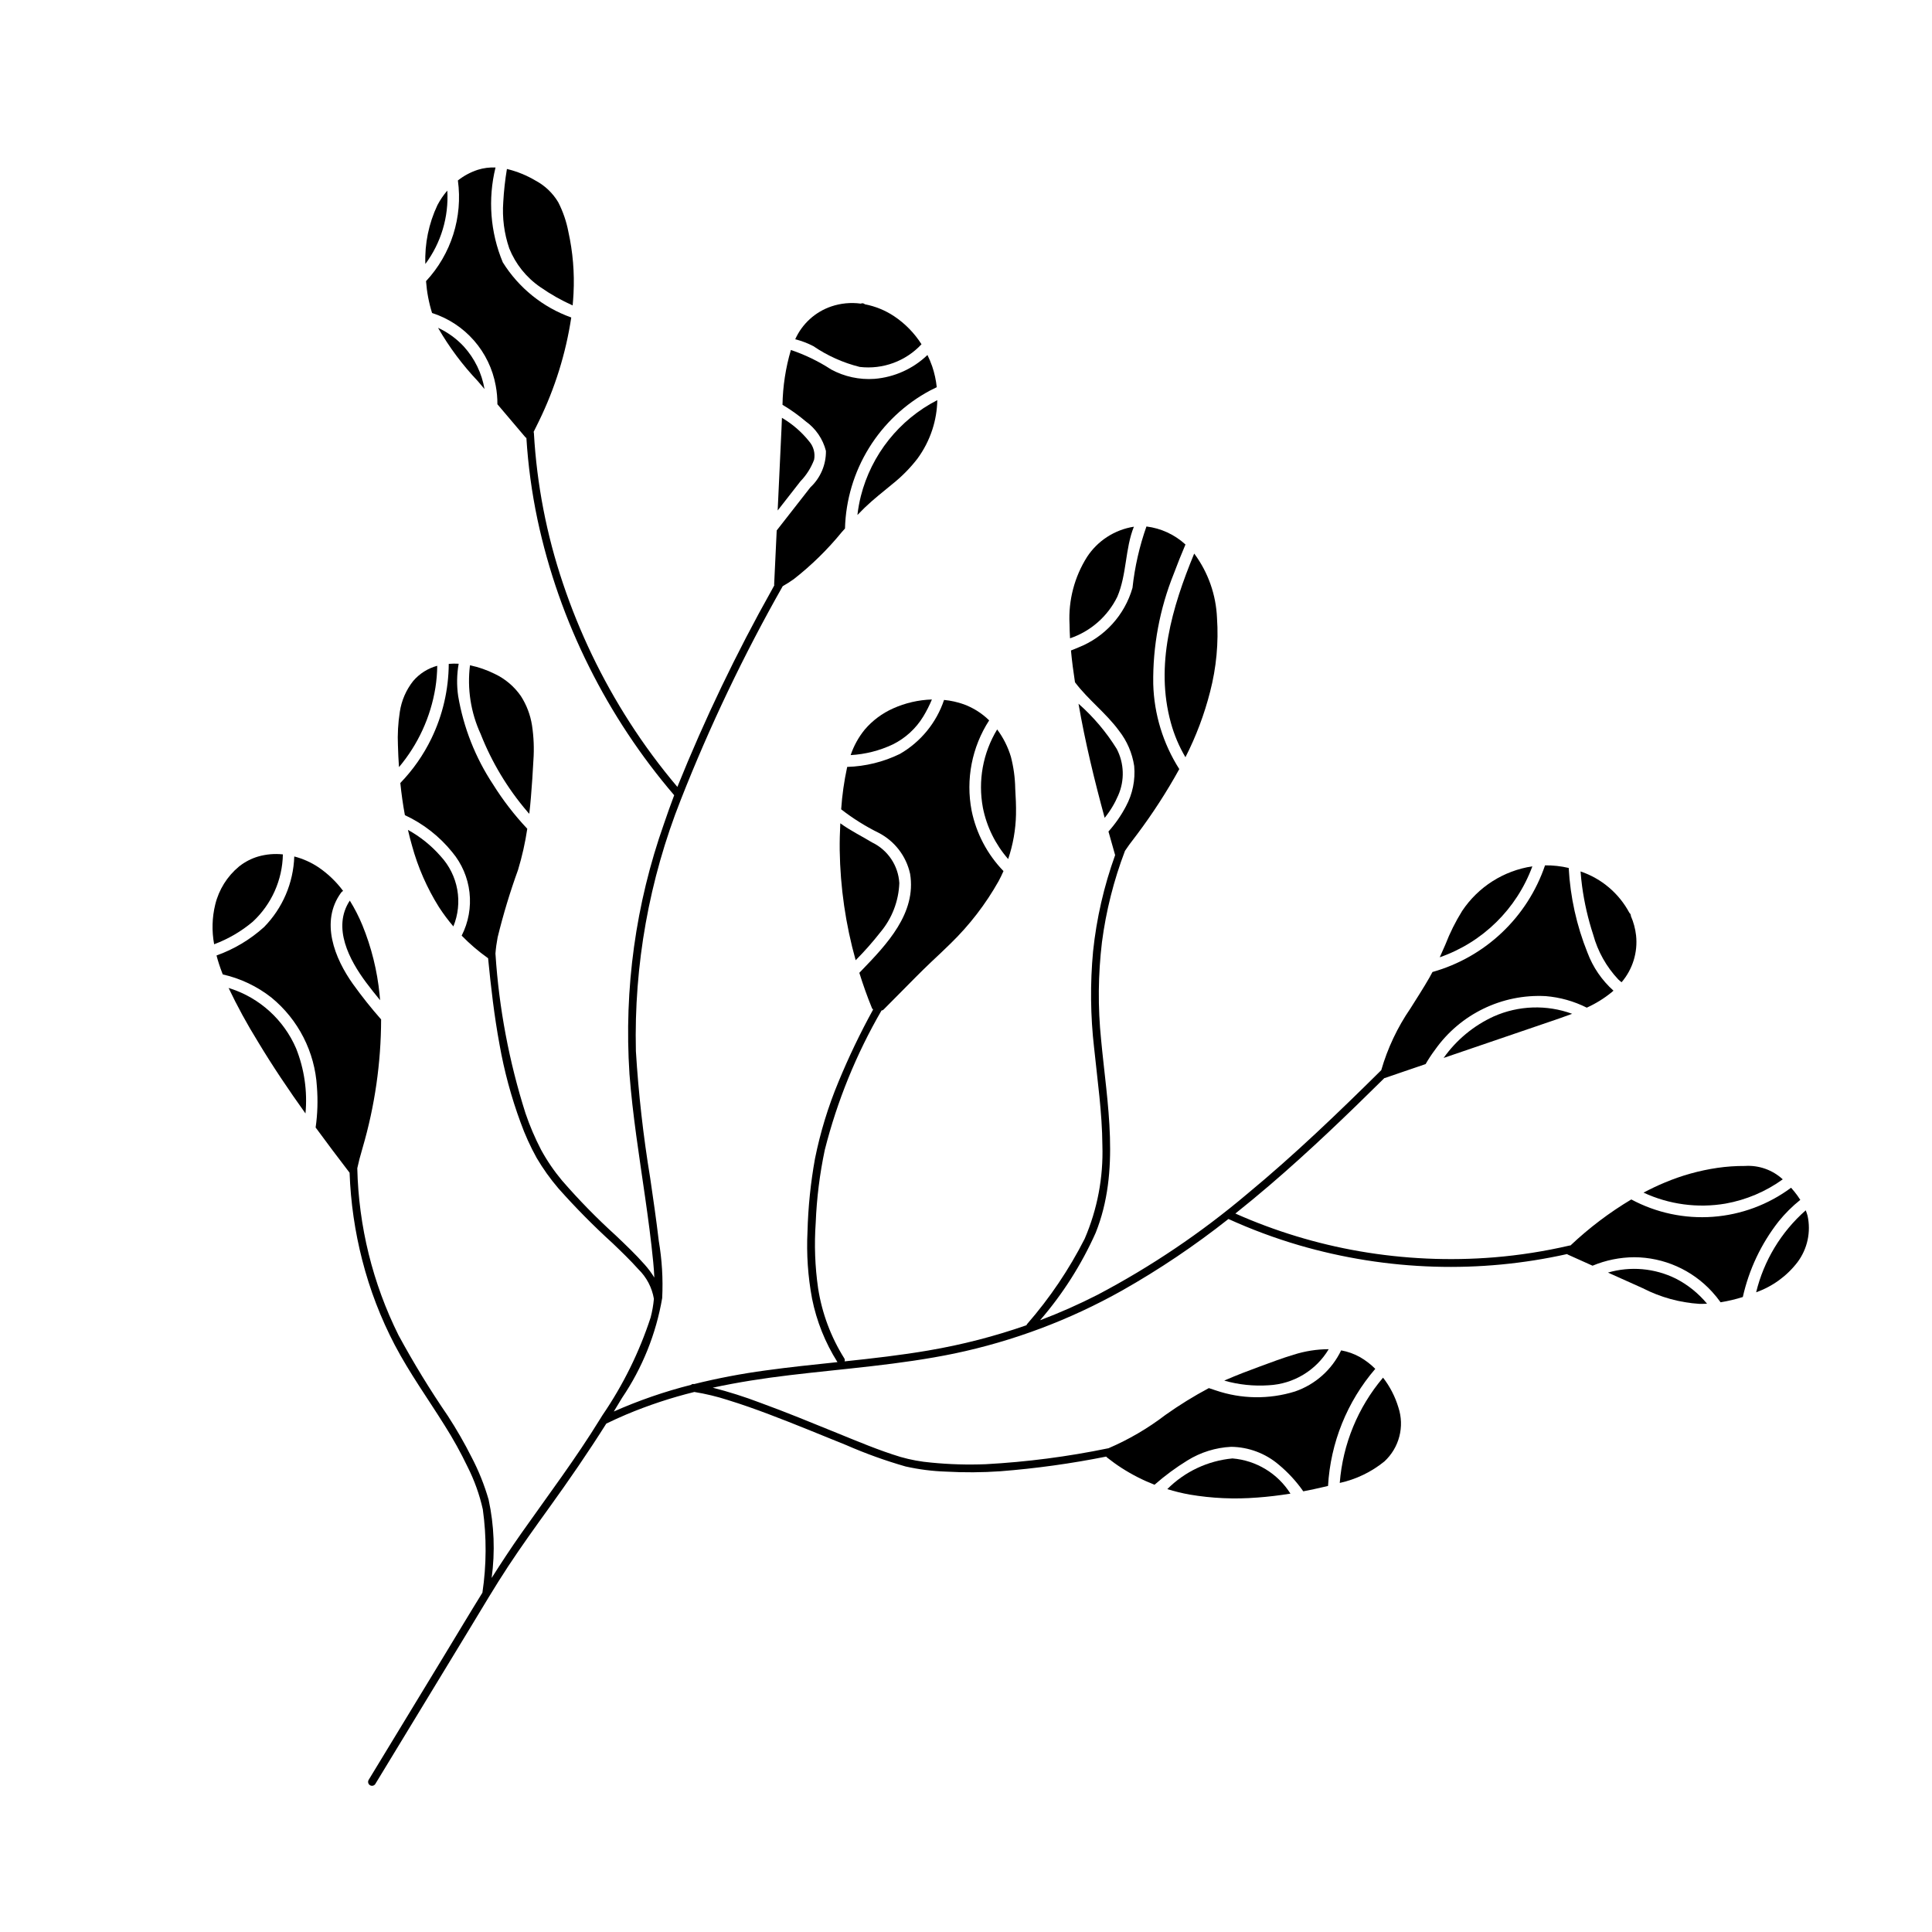<?xml version="1.0" encoding="UTF-8"?>
<!-- The Best Svg Icon site in the world: iconSvg.co, Visit us! https://iconsvg.co -->
<svg fill="#000000" width="800px" height="800px" version="1.1" viewBox="144 144 512 512" xmlns="http://www.w3.org/2000/svg">
 <g>
  <path d="m470.61 530.5c6.305 0.516 12 3.973 15.371 9.328-2.934 0.473-5.883 0.828-8.848 1.043v-0.004c-5.961 0.477-11.957 0.211-17.852-0.789-2.004-0.359-3.988-0.844-5.934-1.449 4.629-4.641 10.734-7.516 17.262-8.129z"/>
  <path d="m207.54 373.48c1.453-1.121 3.098-1.965 4.856-2.488 2.133-0.613 4.363-0.809 6.57-0.57-0.121 6.781-3 13.219-7.969 17.832-3.047 2.57-6.512 4.594-10.246 5.984-0.652-3.5-0.551-7.102 0.297-10.559 0.965-3.926 3.16-7.441 6.269-10.023 0.066-0.066 0.141-0.125 0.223-0.176z"/>
  <path d="m222.47 421.84c2.18 5.469 3.031 11.379 2.484 17.238-4.441-6.207-8.707-12.535-12.641-19.082h0.004c-2.836-4.574-5.418-9.309-7.734-14.168 0.156 0.047 0.312 0.086 0.465 0.137 7.82 2.539 14.168 8.324 17.422 15.875z"/>
  <path d="m510.52 509.09c1.828 2.352 3.203 5.023 4.062 7.875 1.688 5.094 0.234 10.707-3.719 14.344-3.441 2.789-7.488 4.734-11.816 5.688 0.801-10.277 4.812-20.039 11.473-27.906z"/>
  <path d="m265.35 191.82c1.578-1.246 3.359-2.199 5.269-2.824 1.52-0.473 3.109-0.68 4.699-0.605-2.062 8.367-1.387 17.176 1.926 25.129 4.227 6.777 10.621 11.93 18.145 14.617-1.445 9.547-4.34 18.816-8.574 27.488-0.453 0.953-0.922 1.898-1.402 2.84 0.047 0.113 0.074 0.234 0.078 0.355 0.77 13.547 3.359 26.93 7.699 39.789 4.344 12.949 10.277 25.312 17.66 36.805 3.84 5.981 8.07 11.699 12.66 17.125 7.231-17.949 15.602-35.414 25.07-52.289 0.199-0.371 0.406-0.738 0.605-1.109-0.023-0.094-0.031-0.191-0.027-0.289 0.234-4.758 0.461-9.516 0.676-14.277l8.93-11.43c2.668-2.492 4.164-5.992 4.117-9.645-0.805-3.168-2.711-5.949-5.375-7.848-1.918-1.629-3.973-3.094-6.137-4.375 0.086-4.922 0.836-9.809 2.227-14.531 3.762 1.27 7.352 3.012 10.68 5.18 3.504 1.895 7.477 2.754 11.453 2.477 5.273-0.426 10.238-2.66 14.055-6.324 0.477 0.977 0.898 1.984 1.258 3.012 0.605 1.789 1.008 3.641 1.207 5.523-0.59 0.277-1.172 0.562-1.75 0.867-6.656 3.559-12.25 8.82-16.215 15.246-3.965 6.426-6.156 13.789-6.352 21.336-0.293 0.328-0.582 0.652-0.875 0.98-3.758 4.606-8.02 8.777-12.703 12.441-0.945 0.668-1.922 1.293-2.926 1.863-10.32 18.195-19.34 37.094-26.996 56.562-8.398 21.191-12.449 43.852-11.914 66.641 0.691 11.293 1.957 22.543 3.801 33.703 0.805 5.5 1.605 11.004 2.254 16.523h-0.004c0.863 5.023 1.172 10.129 0.918 15.219-1.621 9.48-5.25 18.504-10.645 26.469-0.715 1.207-1.441 2.406-2.176 3.602 6.609-2.926 13.453-5.293 20.461-7.066 0.195-0.184 0.469-0.266 0.734-0.215l0.07 0.012c6.238-1.547 12.555-2.754 18.922-3.613 6.344-0.879 12.715-1.535 19.086-2.207l-0.031-0.043c-3.234-5.133-5.504-10.812-6.699-16.758-1.105-5.879-1.512-11.867-1.211-17.844 0.168-6.457 0.828-12.895 1.977-19.25 1.402-6.969 3.484-13.785 6.215-20.348 2.707-6.566 5.777-12.977 9.199-19.195-0.148-0.105-0.266-0.254-0.328-0.426-1.25-3.051-2.348-6.16-3.328-9.305 0.191-0.199 0.379-0.398 0.57-0.594 6.664-6.902 14.617-15.199 12.879-25.68l-0.004 0.004c-1.027-4.664-4.074-8.633-8.316-10.828-3.519-1.734-6.852-3.824-9.945-6.234 0.254-3.734 0.781-7.445 1.57-11.105l0.035-0.133c4.844-0.145 9.602-1.316 13.957-3.441 5.519-3.18 9.684-8.27 11.707-14.309 1.801 0.172 3.574 0.566 5.277 1.176 2.5 0.926 4.777 2.371 6.676 4.242-4.574 7.074-6.242 15.637-4.652 23.91 1.23 6.039 4.164 11.602 8.449 16.027-0.398 0.898-0.82 1.793-1.293 2.664-3.434 6.102-7.727 11.676-12.746 16.551-1.668 1.668-3.41 3.258-5.121 4.879-2.731 2.59-5.363 5.289-8.012 7.965-1.52 1.531-3.039 3.062-4.559 4.594-0.156 0.168-0.367 0.273-0.594 0.293-6.695 11.559-11.754 23.988-15.031 36.934-1.344 6.356-2.148 12.812-2.406 19.301-0.414 5.824-0.195 11.676 0.645 17.457 1.031 6.559 3.379 12.84 6.906 18.461 0.172 0.246 0.207 0.559 0.094 0.836 7.477-0.793 14.945-1.637 22.355-2.91l0.004-0.004c8.781-1.496 17.426-3.727 25.836-6.66 0.059-0.129 0.129-0.254 0.219-0.363 5.981-6.863 11.09-14.438 15.215-22.551 3.363-7.812 4.969-16.266 4.695-24.762-0.059-8.645-1.309-17.215-2.188-25.801h-0.004c-0.977-8.512-1.07-17.102-0.273-25.633 0.914-8.699 2.875-17.254 5.844-25.48-0.598-2.082-1.184-4.168-1.766-6.254 1.809-2.027 3.363-4.266 4.629-6.672 1.762-3.269 2.523-6.984 2.188-10.684-0.512-3.414-1.898-6.637-4.027-9.355-3.414-4.668-8.207-8.242-11.664-12.844-0.43-2.793-0.805-5.606-1.066-8.422 0.645-0.254 1.293-0.5 1.93-0.785 6.988-2.746 12.301-8.586 14.375-15.805 0.602-5.551 1.84-11.012 3.699-16.273 3.859 0.477 7.477 2.148 10.34 4.777-1.082 2.562-2.129 5.137-3.094 7.746-3.738 9.281-5.59 19.215-5.445 29.223 0.219 8 2.602 15.793 6.902 22.547-3.32 6.016-7.055 11.789-11.176 17.285-0.684 0.922-1.383 1.832-2.078 2.746-0.371 0.551-0.75 1.098-1.137 1.641-2.977 7.801-5.023 15.926-6.102 24.203-1.027 8.574-1.105 17.234-0.227 25.824 1.59 16.969 5.137 34.785-1.434 51.184-3.754 8.406-8.719 16.219-14.738 23.184 5.203-1.969 10.293-4.223 15.246-6.754 14.172-7.465 27.488-16.445 39.715-26.785 12.402-10.254 24.02-21.414 35.449-32.73h0.004c1.684-5.84 4.297-11.367 7.738-16.375 1.691-2.699 3.43-5.371 5.012-8.133 0.289-0.5 0.555-1.008 0.828-1.516 13.992-3.934 25.148-14.504 29.828-28.262 2.109-0.023 4.219 0.207 6.273 0.691 0.414 7.707 2.098 15.293 4.977 22.453 1.449 3.863 3.812 7.316 6.887 10.066-0.16 0.145-0.316 0.289-0.484 0.426-2.012 1.641-4.231 3.008-6.594 4.078-3.402-1.711-7.102-2.75-10.895-3.059-11.562-0.609-22.625 4.758-29.309 14.211-0.91 1.215-1.746 2.484-2.504 3.801-1.98 0.676-3.965 1.352-5.945 2.027-1.473 0.504-2.945 1.012-4.418 1.516v0.004c-0.102 0.059-0.219 0.098-0.34 0.113-0.074 0.027-0.152 0.043-0.234 0.055-9.855 9.746-19.848 19.355-30.379 28.371-2.988 2.559-6.023 5.066-9.102 7.519 10.504 4.672 21.543 8.027 32.863 9.992 11.812 2.047 23.832 2.59 35.777 1.613 6.703-0.555 13.352-1.598 19.902-3.121 0.09-0.02 0.18-0.027 0.273-0.027 4.91-4.637 10.312-8.727 16.109-12.188 6.625 3.551 14.125 5.148 21.621 4.598 7.5-0.551 14.688-3.223 20.723-7.703 0.312 0.355 0.617 0.711 0.91 1.074 0.555 0.684 1.066 1.398 1.535 2.141-2.129 1.699-4.066 3.629-5.773 5.75-4.602 5.883-7.832 12.715-9.461 19.996-1.93 0.605-3.898 1.07-5.891 1.395-0.703-0.984-1.465-1.926-2.281-2.816-5.293-5.781-12.758-9.086-20.598-9.125-3.793 0.023-7.547 0.785-11.051 2.246-0.867-0.391-1.734-0.777-2.602-1.168-1.305-0.586-2.613-1.172-3.922-1.762h0.004c-0.09-0.039-0.172-0.09-0.246-0.152-11.535 2.574-23.344 3.695-35.156 3.336-12.16-0.367-24.223-2.281-35.902-5.688-6.379-1.871-12.617-4.195-18.668-6.945-8.895 7.031-18.312 13.371-28.18 18.953-13.875 7.801-28.863 13.434-44.441 16.695-14.418 2.984-29.113 4-43.711 5.746-6.824 0.816-13.633 1.859-20.34 3.312h0.004c4.269 1.09 8.473 2.422 12.59 3.992 6.836 2.484 13.559 5.262 20.293 7.996 5.555 2.254 11.117 4.613 16.859 6.359 2.676 0.766 5.418 1.273 8.191 1.508 4.793 0.473 9.609 0.613 14.418 0.422 10.895-0.594 21.73-2 32.418-4.211l0.074-0.008v0.004c5.391-2.309 10.473-5.281 15.129-8.844 3.68-2.613 7.519-4.988 11.504-7.109 0.602 0.203 1.203 0.418 1.812 0.602 6.797 2.324 14.156 2.426 21.016 0.293 5.371-1.844 9.777-5.766 12.23-10.891 1.754 0.312 3.445 0.914 5 1.785 1.48 0.855 2.84 1.898 4.047 3.109-7.473 8.684-11.871 19.59-12.52 31.027-0.348 0.086-0.695 0.168-1.043 0.25-1.828 0.438-3.672 0.824-5.519 1.18-1.84-2.633-4.027-5.008-6.5-7.062-3.519-3-7.981-4.672-12.605-4.731-4.113 0.203-8.105 1.445-11.605 3.617-3.078 1.895-5.992 4.047-8.707 6.434-3.043-1.184-5.961-2.668-8.703-4.43-1.348-0.867-2.644-1.805-3.898-2.801-0.082-0.066-0.152-0.145-0.215-0.23-9.258 1.852-18.617 3.148-28.027 3.887-4.805 0.336-9.629 0.363-14.438 0.094-3.602-0.117-7.184-0.574-10.699-1.363-5.371-1.539-10.637-3.438-15.758-5.676-6.785-2.731-13.535-5.551-20.379-8.129-3.606-1.359-7.234-2.66-10.922-3.785v-0.004c-2.914-0.941-5.894-1.66-8.914-2.148-6.152 1.516-12.176 3.508-18.016 5.961-1.797 0.762-3.57 1.57-5.324 2.422-4.789 7.606-9.879 14.992-15.148 22.305-3.688 5.121-7.375 10.246-10.848 15.516-3.508 5.324-6.738 10.824-10.051 16.273-6.723 11.062-13.445 22.129-20.168 33.191-1.668 2.742-3.332 5.484-5 8.227v0.004c-0.305 0.465-0.926 0.609-1.402 0.32-0.48-0.289-0.641-0.906-0.371-1.395 6.723-11.062 13.445-22.129 20.168-33.191 3.328-5.481 6.613-10.988 9.988-16.434h0.004c1.094-7.32 1.129-14.758 0.109-22.086-0.879-3.934-2.246-7.738-4.066-11.332-1.789-3.727-3.793-7.344-6.004-10.84-4.438-7.106-9.324-13.902-13.234-21.332v0.004c-3.746-7.156-6.648-14.723-8.652-22.551-1.949-7.578-3.074-15.344-3.352-23.164-3.035-3.965-6.047-7.953-8.996-11.984l-0.004 0.004c0.512-3.578 0.625-7.199 0.34-10.801-0.543-9.23-4.926-17.812-12.082-23.664-3.781-2.965-8.172-5.051-12.855-6.106-0.055-0.137-0.113-0.27-0.168-0.41v0.004c-0.586-1.512-1.086-3.051-1.5-4.617 4.652-1.66 8.926-4.215 12.59-7.523 4.926-5.012 7.785-11.691 8.016-18.715 2.289 0.59 4.465 1.562 6.43 2.875 2.504 1.707 4.703 3.82 6.512 6.254-0.219 0.113-0.402 0.277-0.547 0.477-5.594 7.668-1.703 17.398 3.191 24.25h0.004c2.316 3.231 4.793 6.344 7.422 9.324-0.023 11.496-1.668 22.93-4.887 33.965-0.273 1.016-0.566 2.027-0.852 3.043-0.176 0.816-0.367 1.625-0.574 2.434v0.004c0.348 15.371 4.078 30.477 10.926 44.246 3.992 7.363 8.363 14.512 13.098 21.422 2.281 3.512 4.367 7.144 6.254 10.879 1.887 3.602 3.402 7.379 4.527 11.285 1.473 6.816 1.742 13.836 0.801 20.746 2.562-4.047 5.195-8.047 7.953-11.965 7.043-10.004 14.406-19.77 20.812-30.203 0.039-0.09 0.09-0.172 0.152-0.246 0.148-0.246 0.309-0.484 0.457-0.73 5.461-7.981 9.758-16.695 12.762-25.887 0.426-1.621 0.715-3.273 0.863-4.941-0.504-2.996-1.953-5.75-4.133-7.863-2.156-2.418-4.508-4.672-6.844-6.91-5.031-4.574-9.812-9.414-14.328-14.5-2.152-2.512-4.078-5.207-5.758-8.059-1.672-3.012-3.098-6.152-4.262-9.395-2.473-6.707-4.344-13.625-5.586-20.664-1.402-7.57-2.277-15.227-3.031-22.887-0.039-0.023-0.082-0.043-0.117-0.07-2.469-1.758-4.773-3.734-6.883-5.906 1.801-3.531 2.519-7.512 2.074-11.445s-2.039-7.652-4.582-10.688c-3.379-4.18-7.668-7.531-12.539-9.797-0.523-2.82-0.918-5.664-1.211-8.516 3.352-3.465 6.129-7.438 8.23-11.777 2.992-6.172 4.562-12.938 4.606-19.797 0.875-0.074 1.754-0.086 2.629-0.035-0.5 2.824-0.547 5.711-0.137 8.555 1.418 8.367 4.566 16.348 9.25 23.426 2.629 4.207 5.664 8.141 9.066 11.75-0.547 3.688-1.367 7.328-2.445 10.895-2.125 5.859-3.93 11.828-5.41 17.883-0.277 1.438-0.473 2.894-0.586 4.356l0.016 0.074v0.004c0.93 14.332 3.602 28.5 7.953 42.191 1.129 3.324 2.508 6.555 4.125 9.672 1.582 2.894 3.445 5.629 5.566 8.16 4.457 5.137 9.215 10 14.254 14.566 2.606 2.488 5.246 4.981 7.625 7.688h0.004c0.957 1.074 1.816 2.231 2.57 3.453-0.059-1.352-0.16-2.719-0.297-4.113-0.555-5.738-1.324-11.449-2.144-17.156-1.562-10.887-3.309-21.766-4.156-32.738l0.004 0.004c-1.477-22.504 1.645-45.07 9.168-66.328 0.852-2.516 1.75-5.016 2.684-7.496h0.004c-8.875-10.367-16.441-21.781-22.531-33.996-6.211-12.398-10.82-25.543-13.711-39.109-1.496-7.109-2.477-14.32-2.926-21.57-0.125-0.062-0.234-0.152-0.32-0.258-2.453-2.891-4.906-5.785-7.359-8.676h-0.004c0.008-1.648-0.137-3.293-0.441-4.914-0.801-4.441-2.793-8.582-5.766-11.98-2.973-3.394-6.812-5.918-11.109-7.297-0.852-2.742-1.387-5.57-1.598-8.434 6.672-7.18 9.773-16.973 8.445-26.684z"/>
  <path d="m266.96 235.88c2.84 3.148 4.727 7.035 5.438 11.215l-1.781-2.098c-4.027-4.246-7.543-8.953-10.473-14.023l-0.043-0.098-0.004 0.004c2.594 1.199 4.926 2.898 6.863 5z"/>
  <path d="m439.96 342.49c1.965 3.816 2.109 8.312 0.398 12.246-0.918 2.156-2.133 4.18-3.609 6-2.719-9.984-5.168-20.043-6.934-30.242 3.953 3.477 7.371 7.519 10.145 11.996z"/>
  <path d="m282.03 328.45c1.512 2.348 2.516 4.984 2.953 7.742 0.469 3.078 0.598 6.203 0.375 9.312-0.164 3.254-0.387 6.508-0.656 9.758-0.121 1.473-0.266 2.941-0.438 4.406-0.184-0.211-0.375-0.41-0.555-0.621l0.004-0.004c-5.219-6.106-9.383-13.039-12.328-20.512-2.625-5.691-3.609-12.004-2.836-18.223 2.269 0.473 4.469 1.238 6.543 2.269 2.785 1.316 5.18 3.34 6.938 5.871z"/>
  <path d="m252.11 363.93c3.285 1.809 6.223 4.18 8.688 7.004 2.266 2.457 3.785 5.512 4.379 8.801 0.594 3.289 0.234 6.684-1.031 9.777-1.395-1.637-2.68-3.359-3.848-5.164-3.156-5.047-5.555-10.531-7.121-16.273-0.395-1.371-0.746-2.754-1.066-4.144z"/>
  <path d="m236.7 382.67c1.289 2.074 2.406 4.258 3.336 6.516 2.402 5.875 3.938 12.066 4.559 18.379 0.051 0.5 0.09 0.996 0.133 1.496-1.25-1.512-2.473-3.051-3.648-4.621-4.504-6.016-9.09-14.641-4.379-21.77z"/>
  <path d="m259.38 326.29c-1.258 7.746-4.594 15.004-9.645 21.008-0.129-1.879-0.227-3.758-0.273-5.641h-0.004c-0.137-3.019 0.031-6.043 0.5-9.027 0.449-2.981 1.668-5.793 3.539-8.156 1.672-1.957 3.891-3.363 6.375-4.035-0.02 1.961-0.184 3.918-0.492 5.852z"/>
  <path d="m262.54 194.51c0.406 6.965-1.652 13.852-5.816 19.453-0.199-5.387 0.898-10.738 3.203-15.609 0.719-1.379 1.598-2.668 2.613-3.844z"/>
  <path d="m382.33 378.02c-0.176 4.789-1.945 9.379-5.031 13.047-2.031 2.594-4.215 5.066-6.539 7.402-2.66-9.492-4.078-19.289-4.227-29.148-0.031-2.383 0.039-4.762 0.16-7.141 2.606 1.918 5.594 3.359 8.398 5.062h0.004c4.188 2.012 6.961 6.137 7.234 10.777z"/>
  <path d="m380.48 272.29c-2.469 2.051-5.008 4.012-7.32 6.242-0.66 0.637-1.301 1.289-1.934 1.945 0.191-1.684 0.496-3.352 0.906-4.996 2.789-10.996 10.168-20.266 20.262-25.441-0.047 2.644-0.488 5.269-1.305 7.785-0.906 2.793-2.258 5.418-4 7.781-1.926 2.484-4.148 4.727-6.609 6.684z"/>
  <path d="m527.04 394.32c1.199-3.106 2.691-6.094 4.449-8.918 4.262-6.387 11.016-10.676 18.605-11.816-4.164 11.301-13.168 20.145-24.543 24.102 0.512-1.113 1.008-2.234 1.488-3.367z"/>
  <path d="m371.84 241.24c-4.394-1.094-8.559-2.961-12.301-5.512-1.523-0.789-3.133-1.402-4.797-1.82 1.836-4.094 5.289-7.242 9.535-8.691 2.519-0.855 5.203-1.113 7.836-0.754 0.367-0.168 0.797-0.102 1.094 0.176 2.762 0.527 5.387 1.598 7.727 3.152 2.918 1.949 5.394 4.481 7.273 7.441-4.188 4.496-10.266 6.727-16.367 6.008z"/>
  <path d="m460.47 290.71 0.129 0.152c3.606 4.926 5.664 10.809 5.918 16.906 0.445 6.562-0.172 13.156-1.82 19.523-1.531 6.019-3.727 11.848-6.543 17.383-1.695-2.863-2.996-5.945-3.871-9.156-4.199-15.285 0.297-30.535 6.188-44.809z"/>
  <path d="m427.57 313.16c-0.074-1.281-0.125-2.559-0.133-3.836h-0.004c-0.316-6.246 1.305-12.438 4.644-17.73 2.82-4.305 7.328-7.215 12.414-8.012-2.352 5.848-1.859 12.668-4.402 18.586-2.547 5.18-7.055 9.137-12.52 10.992z"/>
  <path d="m404.48 358.07c-1.344-7.148 0-14.543 3.777-20.758 1.633 2.184 2.863 4.637 3.644 7.25 0.711 2.742 1.098 5.559 1.145 8.391 0.133 2.289 0.258 4.578 0.203 6.871l0.004 0.004c-0.09 4.023-0.789 8.012-2.078 11.828-3.379-3.867-5.688-8.551-6.695-13.586z"/>
  <path d="m359.75 265.82c-0.801 2.137-2.035 4.086-3.625 5.731l-6.035 7.731c0.336-7.246 0.672-14.492 1.016-21.734 0.043-0.906 0.082-1.852 0.117-2.816v-0.004c2.777 1.633 5.231 3.758 7.242 6.277 1.137 1.328 1.609 3.098 1.285 4.816z"/>
  <path d="m369.43 344.11c0.832-2.461 2.094-4.75 3.734-6.762 2.047-2.398 4.609-4.312 7.492-5.598 3.246-1.461 6.746-2.269 10.305-2.379-0.648 1.562-1.414 3.074-2.293 4.519-1.93 3.168-4.715 5.727-8.039 7.375-3.512 1.664-7.316 2.629-11.199 2.844z"/>
  <path d="m539.86 413.36c6.574-2.914 14.023-3.164 20.777-0.691-2.078 0.789-4.188 1.492-6.269 2.207-9.258 3.18-18.523 6.344-27.793 9.488 3.379-4.777 7.965-8.57 13.285-11.004z"/>
  <path d="m623.02 466.17c0.945 4.301-0.027 8.805-2.668 12.328-2.809 3.66-6.613 6.43-10.957 7.973 2.047-8.418 6.633-16 13.141-21.723 0.188 0.465 0.348 0.938 0.484 1.422z"/>
  <path d="m601.26 462.97c-7.367 1.25-14.938 0.23-21.711-2.914 1.82-0.957 3.672-1.852 5.57-2.641 4.488-1.895 9.195-3.211 14.012-3.918 2.406-0.348 4.84-0.52 7.269-0.504 3.695-0.25 7.328 1.035 10.051 3.543-4.516 3.258-9.711 5.457-15.191 6.434z"/>
  <path d="m588.1 482.84c3.184 1.629 6 3.894 8.281 6.652-0.648 0.035-1.297 0.055-1.941 0.047l-0.004 0.004c-5.262-0.328-10.398-1.742-15.09-4.156-3.078-1.375-6.152-2.754-9.223-4.141 5.981-1.734 12.395-1.168 17.977 1.594z"/>
  <path d="m480.23 511.11c-3.969 0.27-7.957-0.145-11.789-1.23 0.156-0.07 0.312-0.145 0.469-0.215 2.922-1.27 5.902-2.406 8.895-3.504 2.984-1.098 5.969-2.234 9.016-3.148 3.008-0.957 6.144-1.453 9.301-1.465-3.367 5.641-9.328 9.227-15.891 9.562z"/>
  <path d="m572.85 403.55c-3.148-3.348-5.426-7.418-6.637-11.852-1.367-4.176-2.352-8.465-2.941-12.816-0.18-1.309-0.305-2.625-0.406-3.941 5.551 1.875 10.18 5.797 12.938 10.965 0.258 0.211 0.402 0.523 0.398 0.855 0.711 1.641 1.176 3.375 1.375 5.148 0.48 4.484-0.91 8.969-3.84 12.395-0.305-0.242-0.609-0.484-0.887-0.754z"/>
  <path d="m287.18 220.08c-3.684-2.527-6.539-6.082-8.211-10.227-1.359-3.953-1.902-8.141-1.598-12.312 0.16-2.934 0.484-5.859 0.969-8.762 2.672 0.645 5.234 1.684 7.598 3.09 2.481 1.324 4.559 3.305 6 5.723 1.266 2.469 2.172 5.109 2.688 7.836 1.191 5.367 1.648 10.871 1.363 16.359-0.051 1.055-0.133 2.102-0.23 3.152h-0.004c-3.004-1.344-5.875-2.973-8.574-4.859z"/>
 </g>
</svg>